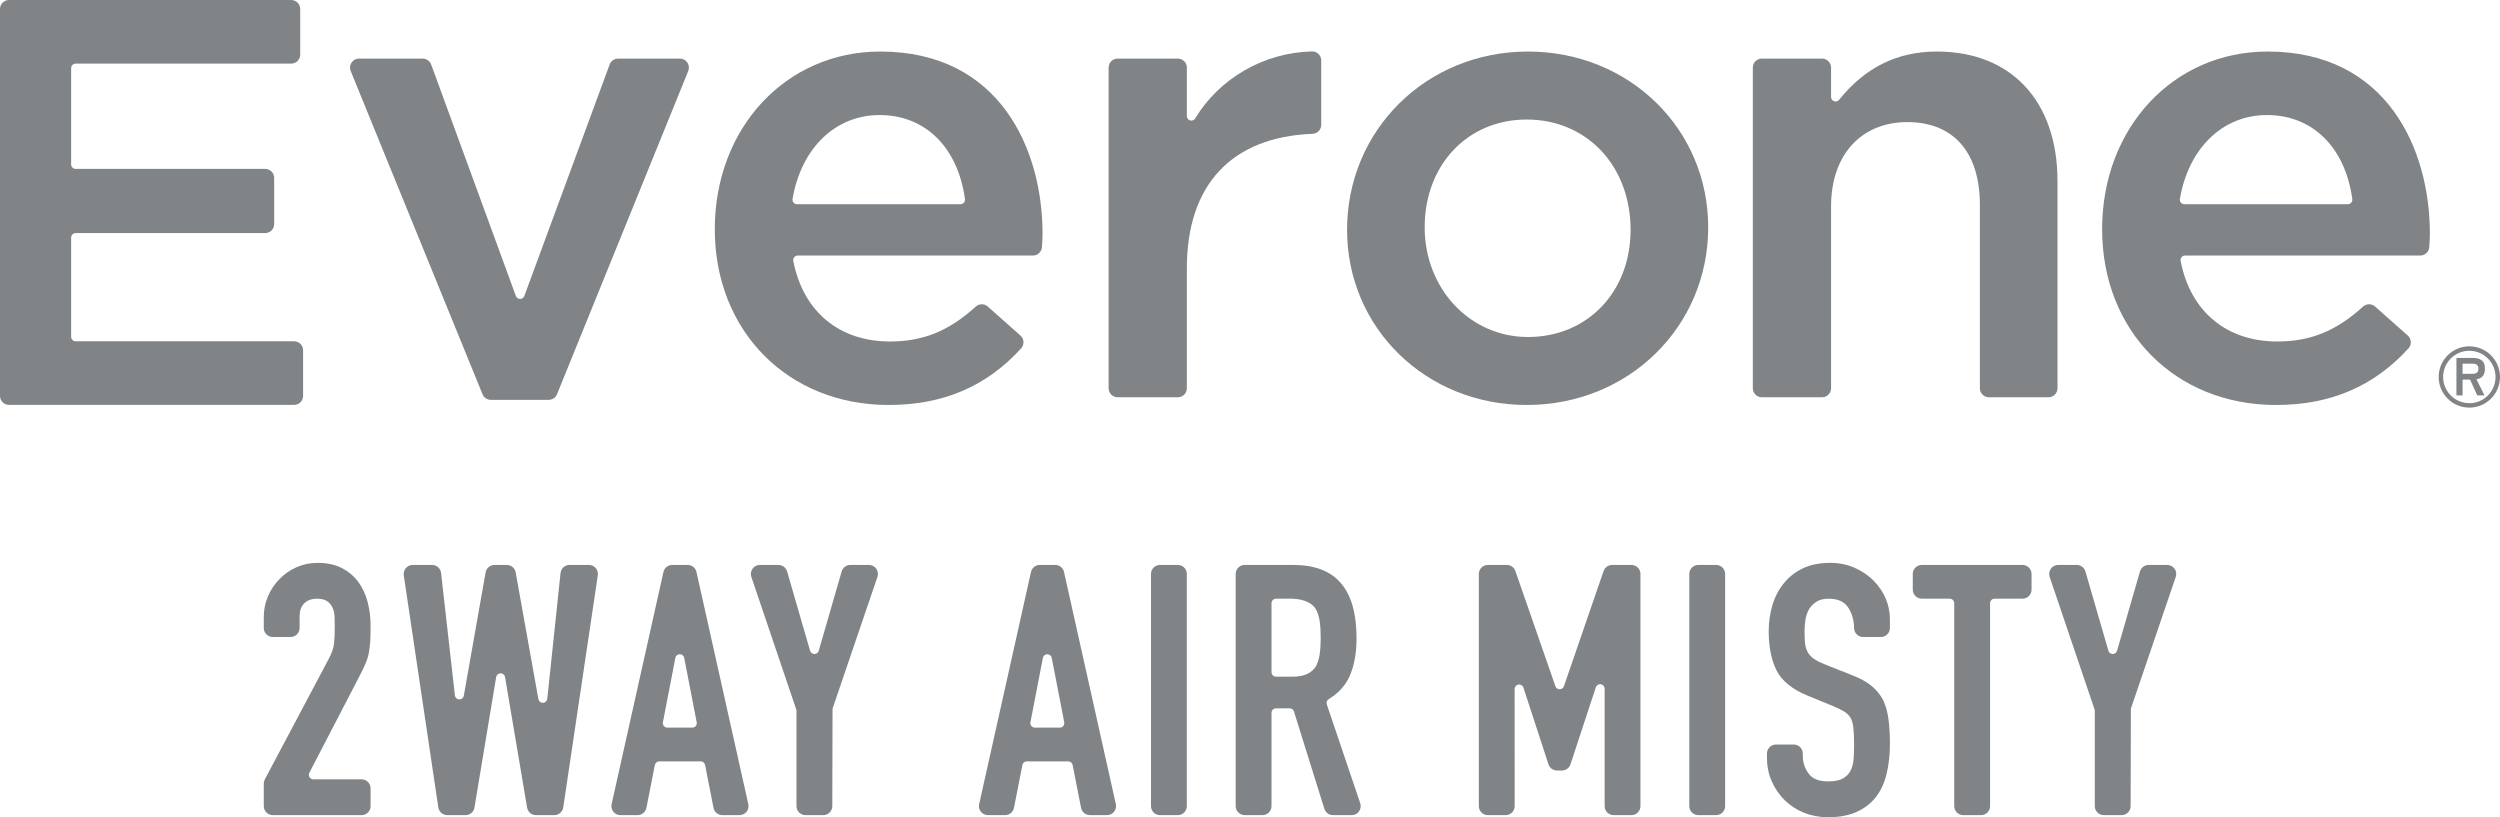 <?xml version="1.0" encoding="utf-8"?>
<!-- Generator: Adobe Illustrator 29.3.1, SVG Export Plug-In . SVG Version: 9.03 Build 55982)  -->
<svg version="1.1" id="_レイヤー_1" xmlns="http://www.w3.org/2000/svg" xmlns:xlink="http://www.w3.org/1999/xlink" x="0px"
	 y="0px" width="359.938px" height="117.663px" viewBox="0 0 359.938 117.663" style="enable-background:new 0 0 359.938 117.663;"
	 xml:space="preserve">
<style type="text/css">
	.st0{fill:#808487;}
</style>
<g>
	<path class="st0" d="M39.274,117.359c-0.715,0-1.297-0.583-1.297-1.298v-3.238c0-0.21,0.053-0.42,0.151-0.61l9.158-17.265
		c0.467-0.869,0.74-1.645,0.809-2.301c0.066-0.659,0.102-1.477,0.102-2.453c0-0.436-0.009-0.903-0.027-1.392
		c-0.016-0.483-0.109-0.918-0.276-1.287c-0.172-0.375-0.427-0.693-0.76-0.936c-0.336-0.252-0.831-0.382-1.467-0.382
		c-0.785,0-1.389,0.215-1.847,0.657c-0.168,0.163-0.684,0.659-0.684,1.924v1.636c0,0.715-0.582,1.298-1.297,1.298h-2.565
		c-0.715,0-1.297-0.583-1.297-1.298v-1.535c0-1.075,0.204-2.096,0.608-3.037c0.401-0.941,0.963-1.774,1.668-2.48
		c0.681-0.715,1.472-1.265,2.429-1.691c0.954-0.425,1.946-0.632,3.035-0.632c1.338,0,2.504,0.246,3.463,0.731
		c0.973,0.498,1.761,1.153,2.406,2.002c0.609,0.849,1.051,1.796,1.34,2.882c0.285,1.075,0.429,2.232,0.429,3.439
		c0,0.88-0.017,1.611-0.05,2.201c-0.034,0.592-0.101,1.153-0.202,1.696c-0.104,0.545-0.275,1.09-0.507,1.62
		c-0.235,0.538-0.554,1.195-0.959,1.971l-7.099,13.675c-0.105,0.201-0.096,0.442,0.021,0.637c0.117,0.192,0.327,0.311,0.554,0.311
		h6.945c0.715,0,1.297,0.583,1.297,1.298v2.563c0,0.715-0.582,1.298-1.297,1.298H39.274z"/>
	<path class="st0" d="M77.167,117.359c-0.636,0-1.173-0.456-1.278-1.081l-3.175-18.798c-0.053-0.313-0.323-0.541-0.639-0.541
		c0,0,0,0-0.001,0c-0.316,0-0.587,0.228-0.639,0.541l-3.126,18.794c-0.104,0.63-0.642,1.086-1.279,1.086h-2.64
		c-0.638,0-1.19-0.476-1.284-1.108l-4.975-33.425c-0.055-0.373,0.055-0.751,0.302-1.037c0.247-0.286,0.606-0.451,0.982-0.451h2.8
		c0.66,0,1.214,0.496,1.289,1.153l1.989,17.634c0.036,0.32,0.302,0.565,0.625,0.574c0.007,0,0.013,0,0.02,0
		c0.314,0,0.584-0.223,0.639-0.534l3.137-17.755c0.109-0.621,0.647-1.073,1.277-1.073h1.773c0.629,0,1.165,0.449,1.277,1.068
		l3.271,18.246c0.055,0.311,0.325,0.534,0.638,0.534c0.008,0,0.016,0,0.023,0c0.323-0.011,0.588-0.259,0.621-0.581l1.909-18.108
		c0.07-0.659,0.626-1.16,1.29-1.16h2.792c0.377,0,0.735,0.165,0.983,0.451c0.246,0.286,0.355,0.664,0.301,1.037l-4.976,33.425
		c-0.094,0.632-0.646,1.108-1.284,1.108H77.167z"/>
	<path class="st0" d="M104.001,117.359c-0.619,0-1.154-0.44-1.273-1.048l-1.21-6.169c-0.06-0.304-0.326-0.523-0.637-0.523h-5.964
		c-0.311,0-0.576,0.219-0.637,0.523l-1.21,6.169c-0.118,0.608-0.654,1.048-1.273,1.048h-2.474c-0.397,0-0.765-0.177-1.012-0.485
		c-0.247-0.311-0.34-0.711-0.254-1.097l7.463-33.425c0.133-0.597,0.654-1.014,1.266-1.014h2.222c0.612,0,1.133,0.418,1.266,1.014
		l7.464,33.425c0.086,0.387-0.007,0.787-0.254,1.097c-0.247,0.308-0.616,0.485-1.012,0.485H104.001z M97.872,94.19
		c-0.311,0-0.578,0.219-0.637,0.525l-1.793,9.275c-0.037,0.19,0.013,0.387,0.136,0.536c0.124,0.15,0.307,0.235,0.501,0.235h3.591
		c0.193,0,0.378-0.085,0.501-0.235s0.173-0.346,0.136-0.536l-1.798-9.275C98.45,94.409,98.183,94.19,97.872,94.19z"/>
	<path class="st0" d="M115.968,117.359c-0.715,0-1.297-0.583-1.297-1.298v-13.822l-6.498-19.185
		c-0.135-0.393-0.069-0.833,0.173-1.173c0.244-0.34,0.638-0.543,1.055-0.543h2.677c0.574,0,1.086,0.387,1.246,0.938l3.309,11.418
		c0.08,0.277,0.335,0.467,0.623,0.467c0.289,0,0.543-0.19,0.623-0.467l3.299-11.418c0.16-0.552,0.671-0.938,1.246-0.938h2.678
		c0.417,0,0.811,0.203,1.055,0.543c0.242,0.34,0.308,0.78,0.173,1.175l-6.464,18.973l-0.035,14.032c0,0.715-0.582,1.298-1.297,1.298
		H115.968z"/>
	<path class="st0" d="M156.917,117.359c-0.619,0-1.154-0.44-1.272-1.048l-1.21-6.169c-0.06-0.304-0.326-0.523-0.637-0.523h-5.964
		c-0.311,0-0.576,0.219-0.637,0.523l-1.21,6.169c-0.118,0.608-0.654,1.048-1.273,1.048h-2.474c-0.397,0-0.765-0.177-1.012-0.485
		c-0.247-0.311-0.34-0.711-0.254-1.097l7.463-33.425c0.133-0.597,0.654-1.014,1.266-1.014h2.222c0.612,0,1.133,0.418,1.266,1.014
		l7.464,33.425c0.086,0.387-0.007,0.787-0.254,1.097c-0.247,0.308-0.616,0.485-1.012,0.485H156.917z M150.788,94.19
		c-0.311,0-0.578,0.219-0.637,0.525l-1.793,9.275c-0.037,0.19,0.013,0.387,0.136,0.536c0.124,0.15,0.307,0.235,0.501,0.235h3.591
		c0.193,0,0.378-0.085,0.501-0.235s0.173-0.346,0.136-0.536l-1.798-9.275C151.366,94.409,151.099,94.19,150.788,94.19z"/>
	<path class="st0" d="M167.011,117.359c-0.715,0-1.297-0.583-1.297-1.298V82.636c0-0.715,0.582-1.298,1.297-1.298h2.566
		c0.715,0,1.297,0.583,1.297,1.298v33.425c0,0.715-0.582,1.298-1.297,1.298H167.011z"/>
	<path class="st0" d="M191.913,117.359c-0.57,0-1.068-0.366-1.238-0.912l-4.378-14.014c-0.085-0.27-0.335-0.454-0.619-0.454h-1.962
		c-0.359,0-0.649,0.29-0.649,0.648v13.433c0,0.715-0.582,1.298-1.297,1.298h-2.565c-0.715,0-1.297-0.583-1.297-1.298V82.636
		c0-0.715,0.582-1.298,1.297-1.298h6.999c6.128,0,9.106,3.459,9.106,10.573c0,2.116-0.332,3.937-0.988,5.414
		c-0.603,1.365-1.591,2.456-3.02,3.334c-0.258,0.159-0.372,0.474-0.275,0.76l4.815,14.227c0.134,0.395,0.068,0.833-0.175,1.173
		c-0.242,0.337-0.637,0.541-1.054,0.541H191.913z M183.716,86.195c-0.359,0-0.649,0.29-0.649,0.648v9.934
		c0,0.358,0.29,0.648,0.649,0.648h2.286c0.904,0,1.636-0.127,2.175-0.378c0.538-0.252,0.963-0.619,1.266-1.09
		c0.275-0.48,0.455-1.057,0.555-1.743c0.101-0.686,0.152-1.495,0.152-2.404c0-0.909-0.051-1.718-0.152-2.404
		c-0.102-0.688-0.306-1.294-0.608-1.796c-0.821-1.178-2.431-1.414-3.642-1.414H183.716z"/>
	<path class="st0" d="M232.323,117.359c-0.715,0-1.297-0.583-1.297-1.298V99.155c0-0.32-0.232-0.59-0.546-0.641
		c-0.035-0.004-0.069-0.007-0.103-0.007c-0.276,0-0.527,0.177-0.616,0.445l-3.652,11.092c-0.177,0.532-0.671,0.892-1.232,0.892
		h-0.702c-0.563,0-1.058-0.36-1.232-0.896l-3.609-11.04c-0.088-0.27-0.34-0.447-0.617-0.447c-0.034,0-0.068,0.002-0.102,0.007
		c-0.315,0.051-0.547,0.322-0.547,0.641l0.006,16.861c0,0.715-0.582,1.298-1.297,1.298h-2.565c-0.715,0-1.297-0.583-1.297-1.298
		V82.636c0-0.715,0.582-1.298,1.297-1.298h2.737c0.552,0,1.045,0.351,1.226,0.871l5.766,16.593c0.09,0.261,0.336,0.436,0.612,0.436
		h0.001c0.276,0,0.522-0.177,0.612-0.438l5.711-16.588c0.18-0.521,0.673-0.874,1.226-0.874h2.785c0.715,0,1.297,0.583,1.297,1.298
		v33.425c0,0.715-0.582,1.298-1.297,1.298H232.323z"/>
	<path class="st0" d="M244.514,117.359c-0.715,0-1.297-0.583-1.297-1.298V82.636c0-0.715,0.582-1.298,1.297-1.298h2.566
		c0.715,0,1.297,0.583,1.297,1.298v33.425c0,0.715-0.582,1.298-1.297,1.298H244.514z"/>
	<path class="st0" d="M263.201,117.663c-1.239,0-2.413-0.221-3.489-0.657c-1.077-0.436-2.014-1.05-2.785-1.823
		c-0.783-0.784-1.386-1.669-1.846-2.706c-0.454-1.026-0.683-2.156-0.683-3.365v-0.623c0-0.715,0.582-1.298,1.297-1.298h2.566
		c0.715,0,1.297,0.583,1.297,1.298v0.322c0,0.952,0.273,1.788,0.833,2.554c0.208,0.284,0.836,1.137,2.809,1.137
		c0.885,0,1.555-0.123,2.049-0.378c0.49-0.257,0.873-0.621,1.138-1.088c0.269-0.474,0.43-1.043,0.48-1.696
		c0.05-0.659,0.076-1.39,0.076-2.201c0-0.943-0.032-1.718-0.102-2.328c-0.067-0.608-0.2-1.088-0.404-1.468
		c-0.248-0.382-0.56-0.679-0.932-0.905c-0.394-0.239-0.909-0.494-1.551-0.764l-3.689-1.515c-2.217-0.907-3.723-2.123-4.478-3.618
		c-0.755-1.493-1.138-3.39-1.138-5.64c0-1.343,0.187-2.637,0.555-3.843c0.372-1.213,0.934-2.268,1.671-3.139
		c0.711-0.878,1.618-1.58,2.706-2.098c1.094-0.521,2.413-0.784,3.921-0.784c1.281,0,2.463,0.239,3.515,0.708
		c1.052,0.465,1.98,1.093,2.757,1.87c1.542,1.609,2.328,3.486,2.328,5.566v1.231c0,0.715-0.582,1.298-1.297,1.298h-2.567
		c-0.705,0-1.286-0.574-1.297-1.278c-0.017-1.128-0.298-2.118-0.835-2.947c-0.55-0.856-1.495-1.289-2.806-1.289
		c-0.705,0-1.284,0.136-1.719,0.404c-0.439,0.268-0.797,0.61-1.064,1.014c-0.268,0.436-0.457,0.943-0.556,1.49
		c-0.101,0.55-0.152,1.137-0.152,1.745c0,0.708,0.026,1.298,0.076,1.772c0.048,0.467,0.175,0.889,0.378,1.26
		c0.204,0.373,0.502,0.697,0.887,0.965c0.385,0.268,0.922,0.541,1.593,0.809l3.947,1.569c1.143,0.438,2.077,0.954,2.781,1.54
		c0.712,0.594,1.258,1.265,1.669,2.047c0.371,0.816,0.626,1.732,0.761,2.764c0.135,1.039,0.202,2.221,0.202,3.515
		c0,1.51-0.153,2.932-0.456,4.225c-0.301,1.291-0.794,2.404-1.466,3.311c-0.721,0.956-1.632,1.687-2.784,2.228
		C266.255,117.39,264.842,117.663,263.201,117.663z"/>
	<path class="st0" d="M282.658,117.359c-0.715,0-1.297-0.583-1.297-1.298V86.843c0-0.358-0.29-0.648-0.649-0.648h-4.023
		c-0.715,0-1.297-0.583-1.297-1.298v-2.261c0-0.715,0.582-1.298,1.297-1.298h14.506c0.715,0,1.297,0.583,1.297,1.298v2.261
		c0,0.715-0.582,1.298-1.297,1.298h-4.024c-0.359,0-0.649,0.29-0.649,0.648v29.217c0,0.715-0.582,1.298-1.297,1.298H282.658z"/>
	<path class="st0" d="M302.894,117.359c-0.715,0-1.297-0.583-1.297-1.298v-13.822l-6.498-19.185
		c-0.135-0.393-0.069-0.833,0.173-1.173c0.244-0.34,0.638-0.543,1.055-0.543h2.677c0.574,0,1.086,0.387,1.246,0.938l3.309,11.418
		c0.08,0.277,0.335,0.467,0.623,0.467c0.289,0,0.543-0.19,0.623-0.467l3.299-11.418c0.16-0.552,0.671-0.938,1.246-0.938h2.678
		c0.417,0,0.811,0.203,1.055,0.543c0.242,0.34,0.308,0.78,0.173,1.175l-6.464,18.973l-0.035,14.032c0,0.715-0.582,1.298-1.297,1.298
		H302.894z"/>
	<path class="st0" d="M1.297,58.296C0.582,58.296,0,57.713,0,56.998v-55.7C0,0.583,0.582,0,1.297,0h40.629
		c0.715,0,1.297,0.583,1.297,1.298v6.565c0,0.715-0.582,1.298-1.297,1.298H10.892c-0.359,0-0.649,0.29-0.649,0.648v13.86
		c0,0.358,0.29,0.648,0.649,0.648h27.285c0.715,0,1.297,0.583,1.297,1.298v6.647c0,0.715-0.582,1.298-1.297,1.298H10.892
		c-0.359,0-0.649,0.29-0.649,0.648v14.28c0,0.358,0.29,0.648,0.649,0.648h31.45c0.715,0,1.297,0.583,1.297,1.298v6.563
		c0,0.715-0.582,1.298-1.297,1.298H1.297z"/>
	<path class="st0" d="M127.938,58.307c-14.501,0-25.027-10.643-25.027-25.305c0-14.584,10.243-25.582,23.827-25.582
		c17.245,0,23.363,14.128,23.363,26.228c0,0.641-0.037,1.28-0.087,1.942c-0.051,0.673-0.62,1.2-1.294,1.2h-33.866
		c-0.193,0-0.377,0.085-0.501,0.235c-0.123,0.15-0.173,0.346-0.136,0.536c1.394,7.266,6.593,11.603,13.906,11.603
		c4.787,0,8.483-1.502,12.359-5.021c0.24-0.217,0.551-0.337,0.873-0.337c0.317,0,0.623,0.116,0.86,0.328l4.709,4.178
		c0.257,0.228,0.416,0.556,0.433,0.903c0.019,0.342-0.104,0.686-0.335,0.941C142.029,55.639,135.786,58.307,127.938,58.307z
		 M126.645,16.564c-6.36,0-11.282,4.741-12.537,12.079c-0.032,0.188,0.02,0.382,0.143,0.527c0.124,0.147,0.305,0.23,0.496,0.23
		h23.542c0.188,0,0.365-0.08,0.488-0.221c0.124-0.141,0.18-0.328,0.154-0.514C137.909,21.2,133.201,16.564,126.645,16.564z"/>
	<path class="st0" d="M70.673,57.568c-0.53,0-1.001-0.317-1.202-0.809L50.49,10.222c-0.163-0.4-0.117-0.854,0.125-1.213
		c0.241-0.36,0.644-0.574,1.076-0.574h9.169c0.542,0,1.032,0.344,1.219,0.854l12.194,33.324c0.093,0.255,0.336,0.425,0.608,0.425
		c0.001,0,0.001,0,0.001,0c0.271,0,0.515-0.17,0.609-0.425L87.774,9.284c0.187-0.507,0.676-0.849,1.217-0.849h8.897
		c0.432,0,0.835,0.215,1.076,0.574c0.241,0.36,0.288,0.811,0.126,1.213L80.196,56.759c-0.2,0.492-0.671,0.809-1.202,0.809H70.673z"
		/>
	<path class="st0" d="M160.91,57.199c-0.715,0-1.297-0.583-1.297-1.298V9.733c0-0.715,0.582-1.298,1.297-1.298h8.671
		c0.715,0,1.297,0.583,1.297,1.298v6.98c0,0.29,0.194,0.547,0.476,0.626c0.057,0.016,0.115,0.022,0.173,0.022
		c0.223,0,0.436-0.116,0.555-0.313c3.488-5.794,9.931-9.487,16.816-9.644c0.37,0,0.693,0.132,0.937,0.371
		c0.247,0.241,0.389,0.581,0.389,0.927v9.268c0,0.699-0.546,1.269-1.245,1.296c-11.674,0.46-18.102,7.338-18.102,19.368v17.265
		c0,0.715-0.582,1.298-1.297,1.298H160.91z"/>
	<path class="st0" d="M219.803,58.307c-14.5,0-25.858-11.076-25.858-25.213c0-14.396,11.439-25.674,26.043-25.674
		c14.552,0,25.95,11.116,25.95,25.305C245.938,47.07,234.458,58.307,219.803,58.307z M219.803,17.21
		c-8.508,0-14.684,6.525-14.684,15.516c0,8.857,6.531,15.793,14.869,15.793c8.561,0,14.775-6.487,14.775-15.424
		C234.763,23.89,228.471,17.21,219.803,17.21z"/>
	<path class="st0" d="M286.351,57.199c-0.715,0-1.297-0.583-1.297-1.298V29.494c0-7.572-3.804-11.914-10.436-11.914
		c-6.675,0-10.989,4.748-10.989,12.097v26.223c0,0.715-0.582,1.298-1.297,1.298h-8.672c-0.715,0-1.297-0.583-1.297-1.298V9.733
		c0-0.715,0.582-1.298,1.297-1.298h8.672c0.715,0,1.297,0.583,1.297,1.298v4.23c0,0.275,0.174,0.521,0.433,0.612
		c0.07,0.025,0.143,0.036,0.216,0.036c0.192,0,0.38-0.085,0.505-0.241c3.767-4.674,8.374-6.949,14.084-6.949
		c10.71,0,17.361,7.148,17.361,18.655v29.825c0,0.715-0.582,1.298-1.297,1.298H286.351z"/>
	<path class="st0" d="M327.678,58.307c-14.501,0-25.026-10.643-25.026-25.305c0-14.584,10.243-25.582,23.826-25.582
		c17.245,0,23.364,14.128,23.364,26.228c0,0.641-0.037,1.28-0.087,1.942c-0.051,0.673-0.62,1.2-1.294,1.2h-33.866
		c-0.193,0-0.377,0.085-0.501,0.235c-0.123,0.15-0.173,0.346-0.136,0.536c1.394,7.266,6.592,11.603,13.905,11.603
		c4.783,0,8.48-1.502,12.359-5.023c0.24-0.217,0.551-0.337,0.873-0.337c0.317,0,0.623,0.116,0.86,0.328l4.71,4.181
		c0.261,0.23,0.414,0.552,0.433,0.903c0.019,0.342-0.104,0.686-0.335,0.941C341.769,55.639,335.526,58.307,327.678,58.307z
		 M326.387,16.564c-6.36,0-11.282,4.741-12.537,12.079c-0.032,0.188,0.02,0.382,0.143,0.527c0.124,0.147,0.305,0.23,0.496,0.23
		h23.542c0.188,0,0.365-0.08,0.489-0.221c0.123-0.141,0.179-0.328,0.153-0.514C337.648,21.2,332.941,16.564,326.387,16.564z"/>
	<path class="st0" d="M355.523,49.861c-2.434,0-4.415,1.98-4.415,4.414c0,2.435,1.981,4.415,4.415,4.415
		c2.434,0,4.415-1.98,4.415-4.415C359.938,51.841,357.958,49.861,355.523,49.861z M355.523,58.049c-2.081,0-3.773-1.693-3.773-3.773
		s1.693-3.773,3.773-3.773c2.081,0,3.773,1.692,3.773,3.773S357.604,58.049,355.523,58.049z M357.767,53.086
		c0-0.559-0.147-0.957-0.443-1.193c-0.295-0.236-0.694-0.355-1.197-0.355h-2.463v5.389h0.885v-2.278h1.078l1.039,2.278h1.039
		l-1.155-2.317c0.38-0.056,0.678-0.206,0.893-0.45C357.659,53.916,357.767,53.559,357.767,53.086z M356.612,53.648
		c-0.144,0.113-0.346,0.17-0.608,0.17h-1.455v-1.455h1.455c0.262,0,0.465,0.056,0.608,0.17c0.143,0.113,0.216,0.298,0.216,0.554
		C356.828,53.348,356.756,53.535,356.612,53.648z"/>
</g>
</svg>
